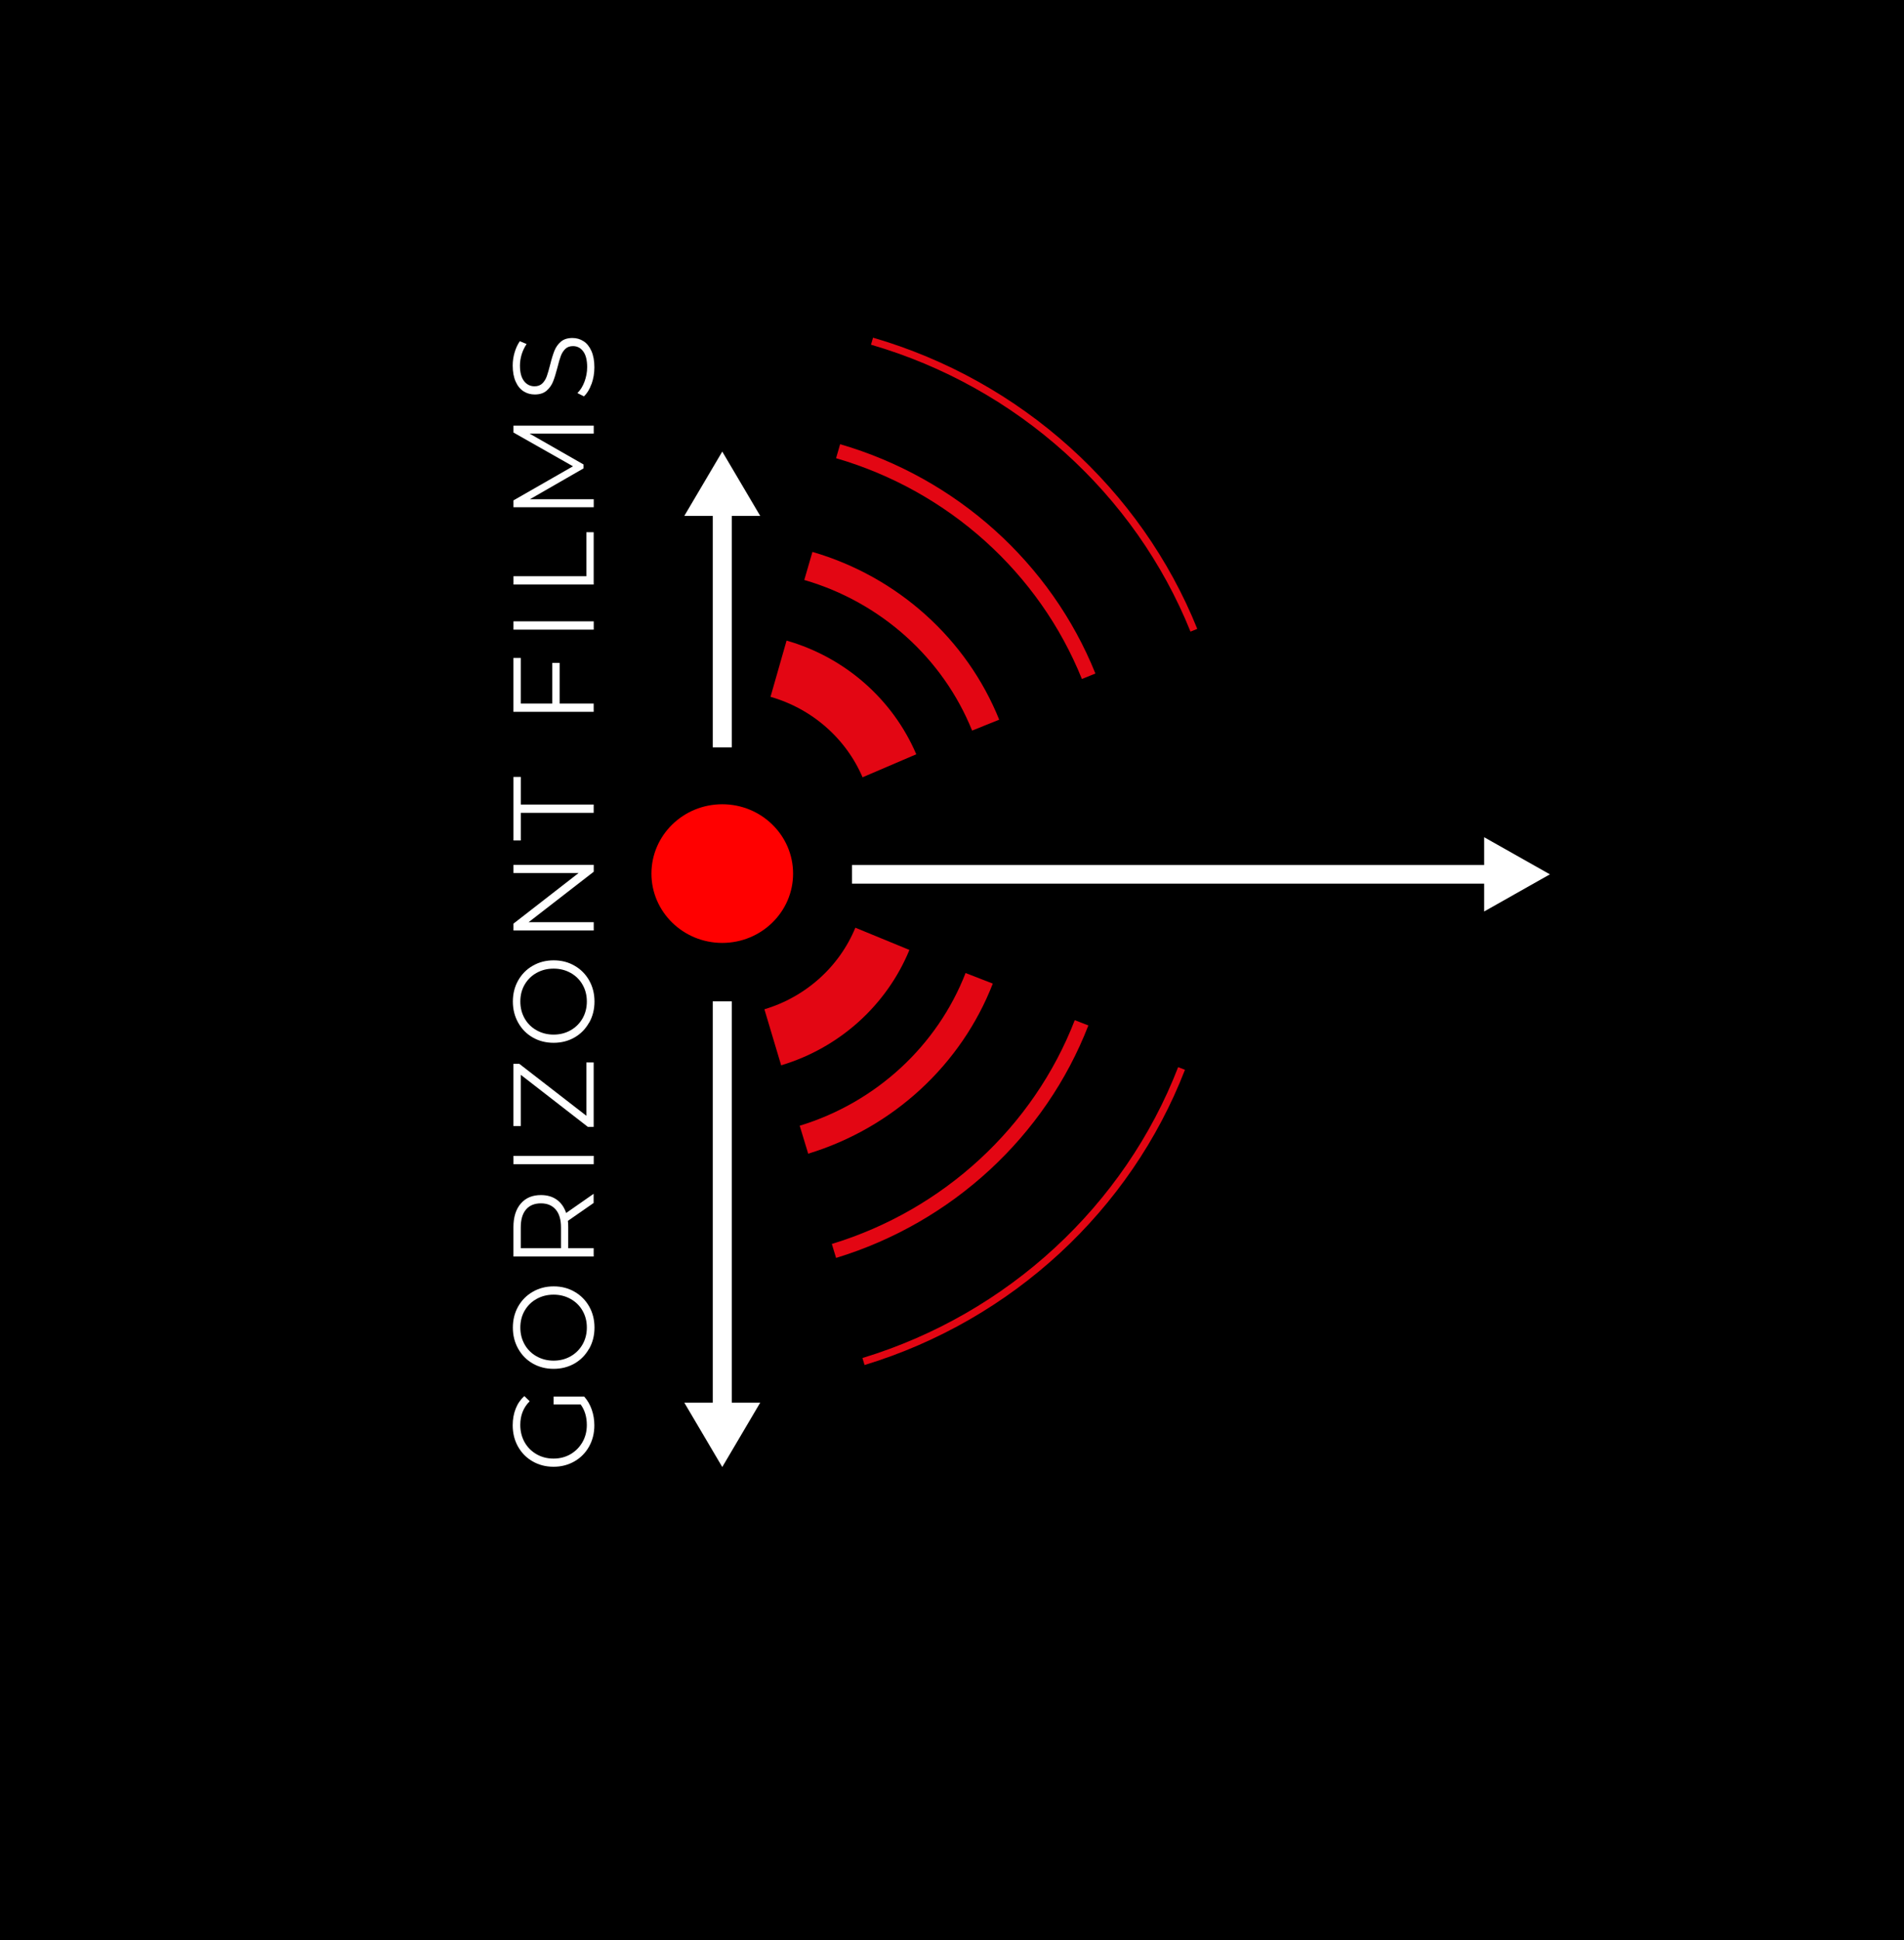 <?xml version="1.0" encoding="UTF-8"?> <svg xmlns="http://www.w3.org/2000/svg" width="108" height="110" viewBox="0 0 108 110" fill="none"><rect x="0" y="0" width="108" height="110" fill="#333333" stroke="none"/><g clip-path="url(#clip0_300_1554)"><path d="M108 0H0V110H108V0Z" fill="black"></path><path d="M41.508 28.632H40.429V42.371H41.508V28.632Z" fill="white"></path><path d="M43.122 29.25L40.969 25.602L38.815 29.25H43.122Z" fill="white"></path><path d="M41.508 56.771H40.429V80.14H41.508V56.771Z" fill="white"></path><path d="M38.815 79.522L40.969 83.171L43.122 79.522H38.815Z" fill="white"></path><path d="M84.816 49.042H48.327V50.098H84.816V49.042Z" fill="white"></path><path d="M84.185 51.676L87.914 49.57L84.185 47.466V51.676Z" fill="white"></path><path d="M40.968 53.458C43.187 53.458 44.986 51.697 44.986 49.528C44.986 47.358 43.187 45.597 40.968 45.597C38.751 45.597 36.951 47.358 36.951 49.528C36.951 51.697 38.751 53.458 40.968 53.458Z" fill="#FF0000"></path><path d="M43.834 58.809C46.667 57.962 48.955 55.892 50.051 53.226" stroke="#E30613" stroke-width="3.315" stroke-miterlimit="10"></path><path d="M31.4 79.628V79.176H33.135C33.322 79.385 33.465 79.63 33.564 79.913C33.664 80.195 33.713 80.496 33.713 80.81C33.713 81.257 33.613 81.655 33.413 82.012C33.214 82.368 32.938 82.648 32.585 82.851C32.231 83.054 31.837 83.157 31.398 83.157C30.958 83.157 30.564 83.054 30.21 82.851C29.857 82.648 29.582 82.368 29.382 82.012C29.182 81.655 29.082 81.251 29.082 80.802C29.082 80.462 29.139 80.15 29.25 79.868C29.36 79.585 29.525 79.345 29.741 79.15L30.046 79.443C29.69 79.794 29.512 80.243 29.512 80.784C29.512 81.146 29.593 81.47 29.754 81.761C29.916 82.051 30.143 82.278 30.432 82.445C30.72 82.611 31.041 82.693 31.398 82.693C31.754 82.693 32.075 82.611 32.361 82.445C32.647 82.278 32.871 82.051 33.038 81.763C33.203 81.476 33.286 81.151 33.286 80.789C33.286 80.33 33.17 79.942 32.936 79.625H31.4V79.628Z" fill="white"></path><path d="M33.413 76.465C33.211 76.824 32.936 77.104 32.585 77.305C32.234 77.505 31.84 77.606 31.403 77.606C30.966 77.606 30.572 77.505 30.221 77.305C29.871 77.104 29.593 76.824 29.393 76.465C29.191 76.106 29.091 75.708 29.091 75.267C29.091 74.826 29.191 74.427 29.39 74.073C29.59 73.72 29.865 73.44 30.219 73.237C30.572 73.033 30.966 72.93 31.406 72.93C31.846 72.93 32.24 73.031 32.593 73.237C32.947 73.44 33.222 73.72 33.422 74.073C33.621 74.427 33.721 74.826 33.721 75.267C33.721 75.708 33.621 76.106 33.419 76.465H33.413ZM33.044 74.311C32.882 74.026 32.655 73.804 32.367 73.643C32.078 73.482 31.757 73.4 31.401 73.4C31.044 73.4 30.723 73.482 30.435 73.643C30.146 73.804 29.922 74.026 29.757 74.311C29.593 74.596 29.515 74.913 29.515 75.264C29.515 75.615 29.595 75.935 29.757 76.222C29.919 76.507 30.146 76.734 30.435 76.896C30.723 77.057 31.044 77.141 31.401 77.141C31.757 77.141 32.078 77.059 32.367 76.896C32.655 76.732 32.879 76.507 33.044 76.222C33.206 75.937 33.287 75.618 33.287 75.264C33.287 74.91 33.206 74.594 33.044 74.311Z" fill="white"></path><path d="M33.675 68.2L32.213 69.216C32.226 69.33 32.231 69.448 32.231 69.572V70.768H33.675V71.238H29.123V69.572C29.123 69.005 29.263 68.559 29.539 68.237C29.814 67.915 30.197 67.754 30.683 67.754C31.039 67.754 31.338 67.841 31.584 68.017C31.829 68.194 32.005 68.445 32.113 68.77L33.672 67.682V68.197L33.675 68.2ZM31.522 68.575C31.322 68.342 31.044 68.223 30.683 68.223C30.321 68.223 30.032 68.34 29.835 68.575C29.638 68.807 29.539 69.145 29.539 69.586V70.768H31.821V69.586C31.821 69.145 31.721 68.807 31.522 68.575Z" fill="white"></path><path d="M29.125 66.003V65.533H33.678V66.003H29.125Z" fill="white"></path><path d="M33.26 60.235H33.675V63.886H33.343L29.539 60.935V63.841H29.123V60.312H29.455L33.26 63.258V60.238V60.235Z" fill="white"></path><path d="M33.413 57.98C33.211 58.34 32.936 58.619 32.585 58.82C32.234 59.021 31.84 59.121 31.403 59.121C30.966 59.121 30.572 59.021 30.221 58.82C29.871 58.619 29.593 58.34 29.393 57.98C29.191 57.621 29.091 57.223 29.091 56.782C29.091 56.341 29.191 55.943 29.39 55.589C29.59 55.235 29.865 54.955 30.219 54.752C30.572 54.549 30.966 54.446 31.406 54.446C31.846 54.446 32.24 54.546 32.593 54.752C32.947 54.955 33.222 55.235 33.422 55.589C33.621 55.943 33.721 56.341 33.721 56.782C33.721 57.223 33.621 57.621 33.419 57.98H33.413ZM33.044 55.826C32.882 55.541 32.655 55.319 32.367 55.158C32.078 54.997 31.757 54.916 31.401 54.916C31.044 54.916 30.723 54.997 30.435 55.158C30.146 55.319 29.922 55.541 29.757 55.826C29.593 56.111 29.515 56.428 29.515 56.779C29.515 57.13 29.595 57.45 29.757 57.738C29.919 58.023 30.146 58.25 30.435 58.411C30.723 58.572 31.044 58.656 31.401 58.656C31.757 58.656 32.078 58.575 32.367 58.411C32.655 58.247 32.879 58.023 33.044 57.738C33.206 57.453 33.287 57.133 33.287 56.779C33.287 56.426 33.206 56.109 33.044 55.826Z" fill="white"></path><path d="M29.125 49.034H33.678V49.422L29.984 52.284H33.678V52.754H29.125V52.365L32.819 49.496H29.125V49.031V49.034Z" fill="white"></path><path d="M29.541 46.083V47.648H29.125V44.047H29.541V45.613H33.675V46.083H29.541Z" fill="white"></path><path d="M29.541 39.887H31.328V37.585H31.743V39.887H33.675V40.356H29.123V37.302H29.539V39.884L29.541 39.887Z" fill="white"></path><path d="M29.125 35.697V35.227H33.678V35.697H29.125Z" fill="white"></path><path d="M29.126 33.139V32.669H33.26V30.174H33.675V33.139H29.123H29.126Z" fill="white"></path><path d="M29.125 24.131H33.678V24.583H30.038L33.1 26.333V26.555L30.056 28.305H33.678V28.757H29.125V28.369L32.501 26.436L29.125 24.522V24.134V24.131Z" fill="white"></path><path d="M33.551 21.769C33.443 22.072 33.3 22.307 33.122 22.471L32.752 22.286C32.917 22.125 33.052 21.911 33.152 21.645C33.251 21.378 33.305 21.101 33.305 20.818C33.305 20.42 33.23 20.122 33.081 19.921C32.933 19.72 32.739 19.623 32.499 19.623C32.315 19.623 32.172 19.678 32.062 19.784C31.953 19.892 31.87 20.024 31.811 20.182C31.751 20.338 31.689 20.557 31.619 20.837C31.533 21.172 31.449 21.439 31.368 21.64C31.287 21.84 31.166 22.009 31.001 22.152C30.836 22.294 30.613 22.365 30.332 22.365C30.102 22.365 29.892 22.307 29.703 22.189C29.514 22.07 29.363 21.888 29.253 21.642C29.142 21.397 29.082 21.09 29.082 20.726C29.082 20.473 29.118 20.222 29.191 19.979C29.263 19.736 29.36 19.525 29.487 19.345L29.87 19.504C29.746 19.691 29.652 19.889 29.587 20.1C29.525 20.312 29.493 20.52 29.493 20.723C29.493 21.114 29.571 21.407 29.725 21.605C29.878 21.803 30.078 21.901 30.321 21.901C30.505 21.901 30.65 21.845 30.761 21.74C30.872 21.631 30.955 21.497 31.015 21.333C31.074 21.169 31.136 20.95 31.206 20.676C31.287 20.349 31.371 20.084 31.449 19.884C31.53 19.683 31.651 19.512 31.813 19.372C31.975 19.232 32.196 19.163 32.474 19.163C32.704 19.163 32.911 19.224 33.1 19.345C33.289 19.467 33.438 19.652 33.548 19.902C33.659 20.153 33.715 20.459 33.715 20.824C33.715 21.154 33.662 21.471 33.554 21.774L33.551 21.769Z" fill="white"></path><path d="M45.602 64.615C50.178 63.221 53.85 59.821 55.542 55.465" stroke="#E30613" stroke-width="1.657" stroke-miterlimit="10"></path><path d="M47.304 70.921C53.772 68.952 58.961 64.145 61.349 57.988" stroke="#E30613" stroke-width="0.827" stroke-miterlimit="10"></path><path d="M44.161 37.912C47.005 38.725 49.317 40.766 50.45 43.416" stroke="#E30613" stroke-width="3.315" stroke-miterlimit="10"></path><path d="M45.852 32.086C50.448 33.421 54.163 36.777 55.909 41.111" stroke="#E30613" stroke-width="1.657" stroke-miterlimit="10"></path><path d="M47.539 25.581C54.031 27.468 59.285 32.212 61.751 38.34" stroke="#E30613" stroke-width="0.827" stroke-miterlimit="10"></path><path d="M48.98 77.191C57.288 74.662 63.956 68.487 67.021 60.576" stroke="#E30613" stroke-width="0.415" stroke-miterlimit="10"></path><path d="M49.463 19.343C57.803 21.769 64.549 27.862 67.72 35.731" stroke="#E30613" stroke-width="0.415" stroke-miterlimit="10"></path></g><defs><clipPath id="clip0_300_1554"><rect width="108" height="110" fill="white"></rect></clipPath></defs></svg> 